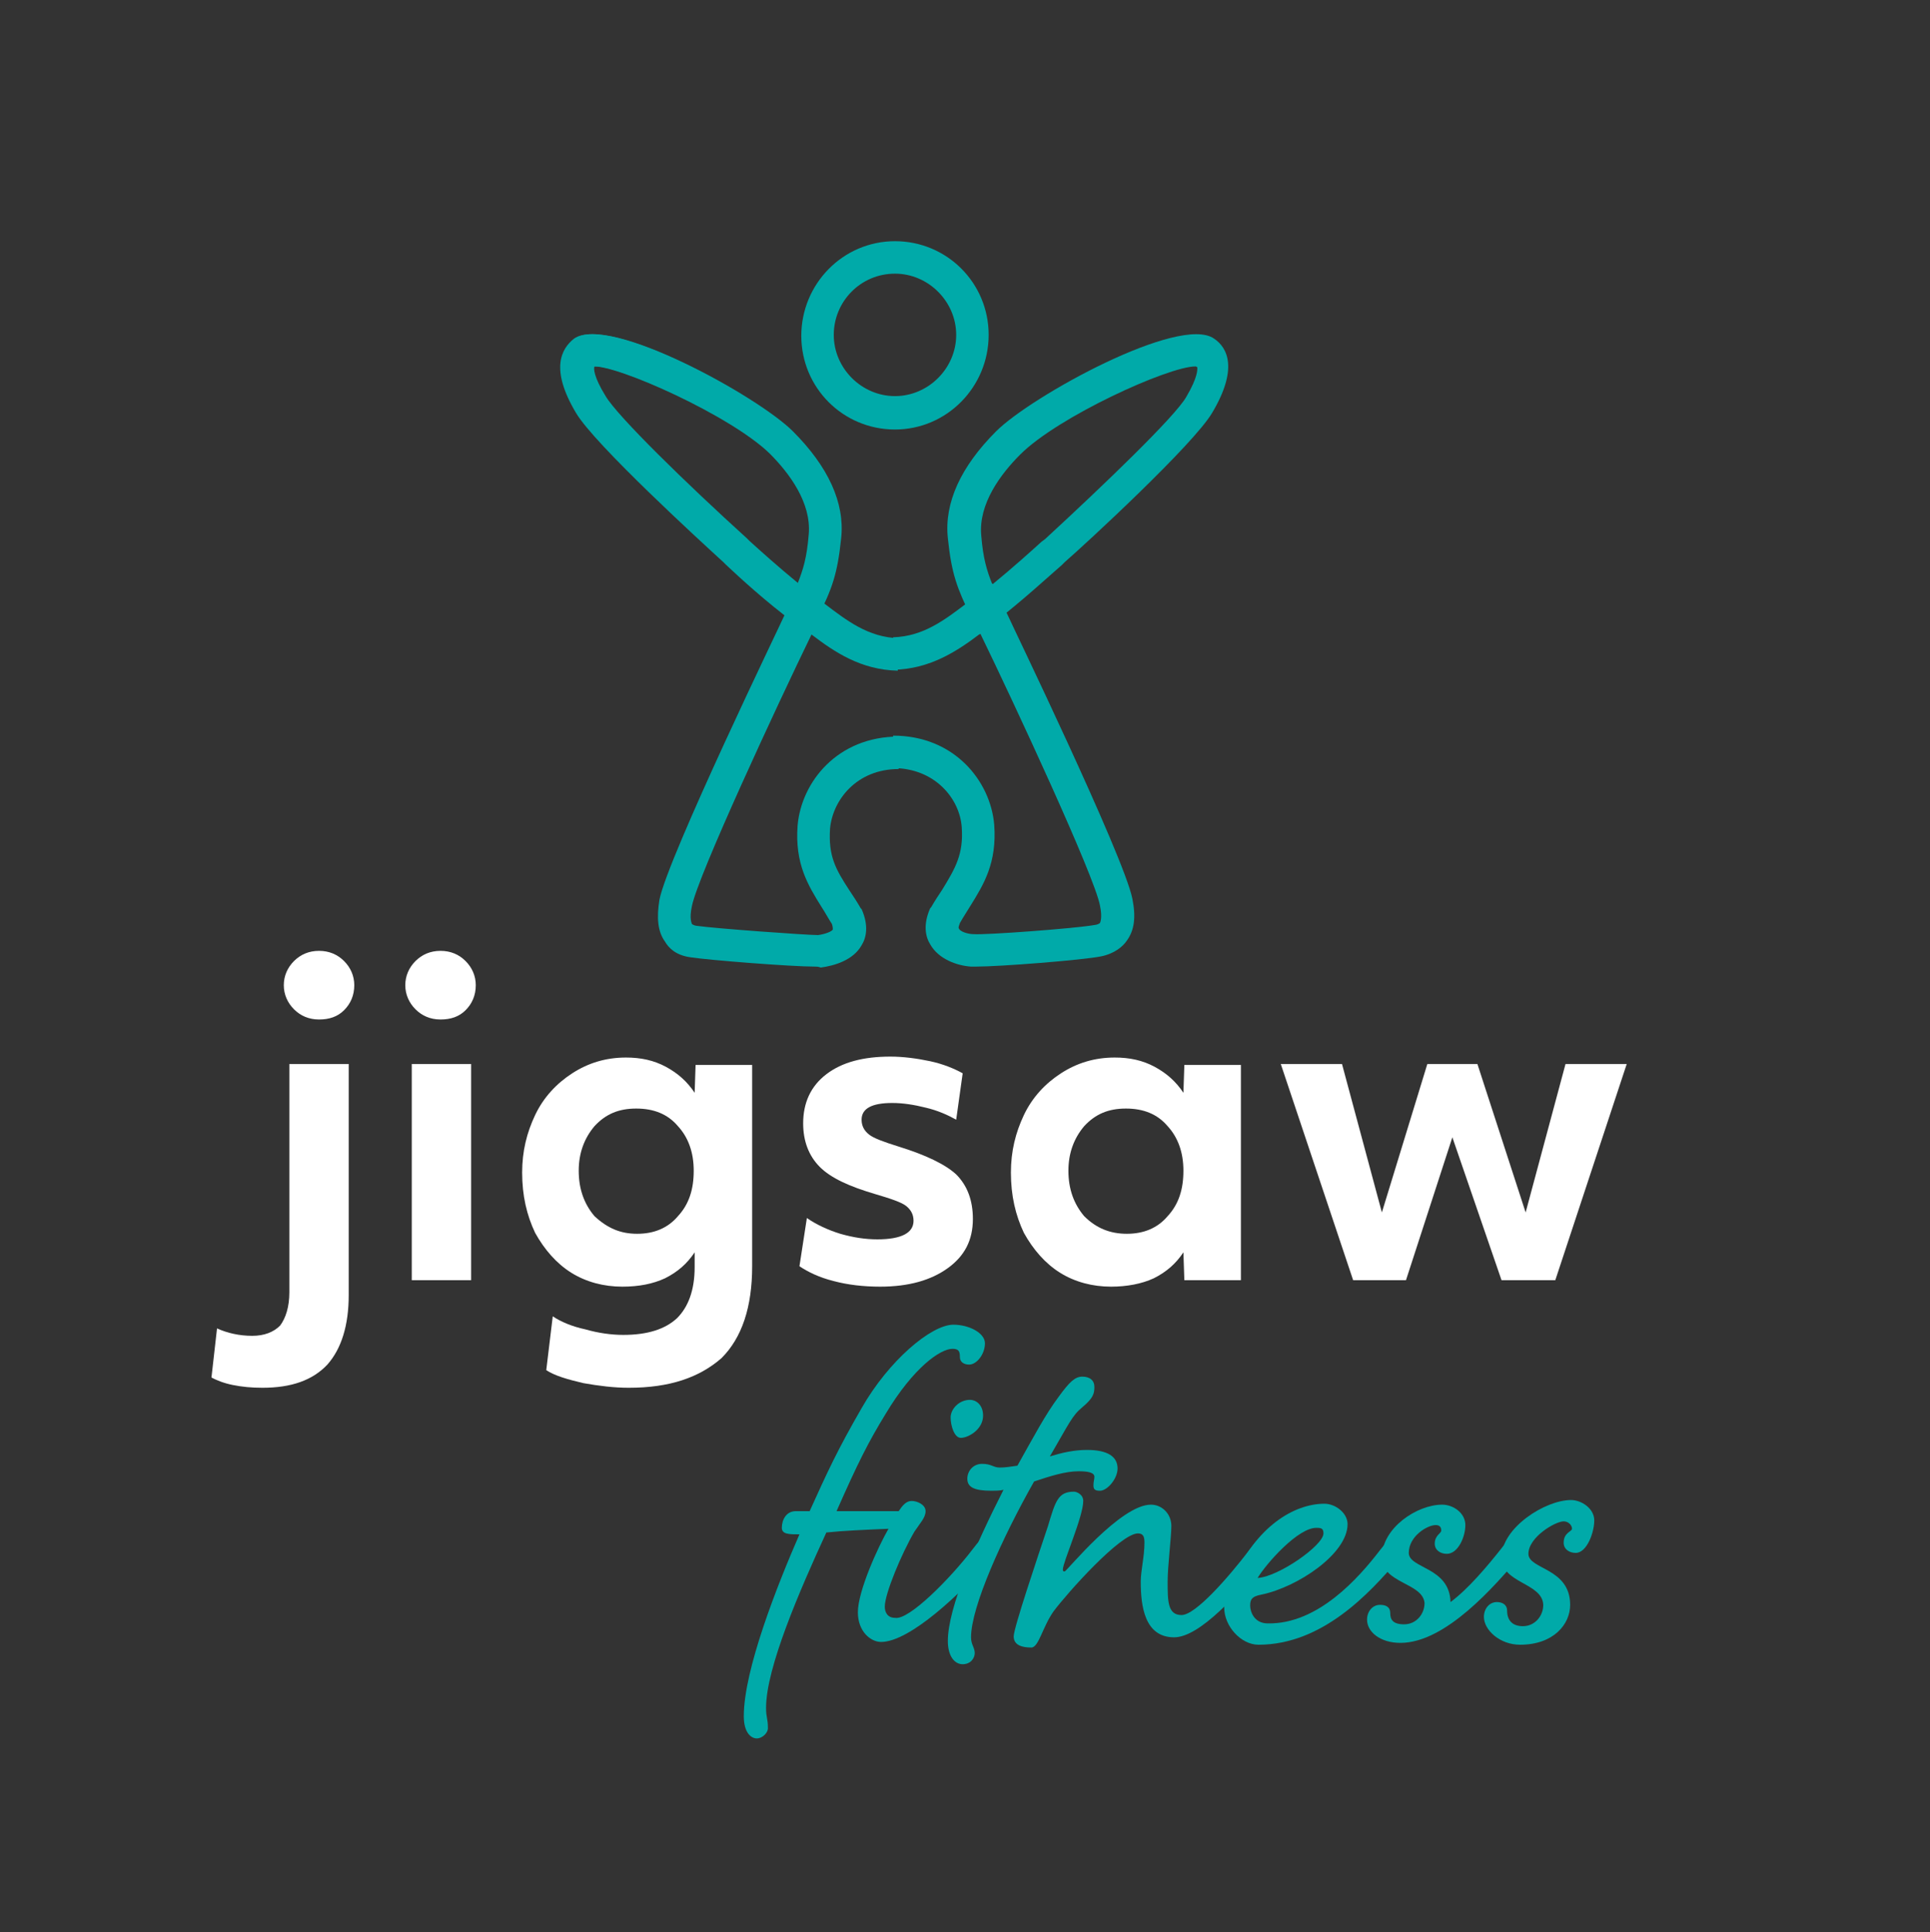 <?xml version="1.0" encoding="utf-8"?>
<!-- Generator: Adobe Illustrator 23.0.3, SVG Export Plug-In . SVG Version: 6.00 Build 0)  -->
<svg version="1.1" id="Layer_1" xmlns="http://www.w3.org/2000/svg" xmlns:xlink="http://www.w3.org/1999/xlink" x="0px" y="0px"
	 viewBox="0 0 208.1 208.3" style="enable-background:new 0 0 208.1 208.3;" xml:space="preserve">
<rect x="0" y="0" width="208.1" height="208.3" fill="#333333" stroke="none"/>
<style type="text/css">
	.st0{fill:#00AAA9;}
	.st1{fill:#FFFFFF;}
</style>
<g>
	<path class="st0" d="M104.8,167.1c0.7-0.9,1.2-1.6,1.9-1.6s0.9,0.4,0.9,0.9c0,0.6-0.2,0.9-0.9,1.8c-3,3.5-8.6,8.8-11.7,8.8
		c-1.1,0-2.5-1.1-2.5-3.2c0-2.3,2.2-7.1,3.3-9c-2.4,0.1-4.8,0.2-6.7,0.4c-2.9,6.3-6.5,14.6-6.5,18.9c0,1.1,0.2,1.1,0.2,2.2
		c0,0.5-0.6,1.1-1.2,1.1s-1.4-0.6-1.4-2.4c0-5,3.6-14.1,6-19.6c-1.1,0-1.9,0-1.9-0.7c0-0.9,0.5-1.8,1.5-1.8h1.5
		c1.9-4.2,3-6.6,5.6-11.1c2.9-5.1,7.5-9,9.9-9c1.7,0,3.4,0.9,3.4,2c0,1.2-0.9,2.3-1.7,2.3c-0.6,0-1-0.3-1-0.8c0-0.6-0.1-0.9-0.8-0.9
		c-1.3,0-4.2,2-7.2,7c-1.9,3.1-3,5.3-5.3,10.5h6.7c0.4-0.6,0.8-1.1,1.4-1.1s1.5,0.4,1.5,1.1c0,0.7-0.6,1.3-1.2,2.2
		c-1.4,2.4-3.2,6.7-3.2,8.1c0,0.6,0.3,1.2,1.1,1.2C98,174.7,102.5,170.1,104.8,167.1z M106,152.6c0,1.5-1.6,2.4-2.4,2.4
		c-0.7,0-1.1-1.3-1.1-2.2s0.9-1.9,2.1-1.9C105.2,150.9,106,151.4,106,152.6z"/>
	<path class="st0" d="M107.8,158.2c0.6,0,1.2-0.1,1.9-0.2c1.8-3.2,3-5.5,4.5-7.5c1.1-1.5,1.7-2.1,2.5-2.1s1.3,0.4,1.3,1.1
		c0,0.7-0.1,1.2-1.3,2.2c-1.1,0.9-1.4,1.7-3.5,5.3c1.3-0.4,2.6-0.7,4-0.7c2.2,0,3.3,0.7,3.3,2c0,1.1-1.1,2.4-1.9,2.4
		c-0.6,0-0.7-0.2-0.7-0.6c0-0.4,0.1-0.6,0.1-0.9c0-0.5-0.8-0.6-1.7-0.6c-1.4,0-3,0.5-4.8,1.1c-3.4,6-6.8,13.5-6.8,16.8
		c0,0.8,0.4,1.1,0.4,1.7c0,0.5-0.4,1.2-1.3,1.2s-1.6-0.9-1.6-2.5c0-3.6,3-10.4,6-16.3c-0.4,0.1-0.9,0.1-1.3,0.1
		c-1.9,0-2.6-0.4-2.6-1.3c0-0.8,0.6-1.6,1.6-1.6C106.9,157.8,107.1,158.2,107.8,158.2z"/>
	<path class="st0" d="M134.7,167.1c0.7-0.9,1.2-1.6,1.9-1.6c0.6,0,0.9,0.4,0.9,0.9c0,0.6-0.2,0.9-1,1.8c-2.9,3.5-7.1,8.3-9.9,8.3
		c-3.2,0-3.6-3.4-3.6-6c0-1.2,0.4-2.7,0.4-4.2c0-0.6-0.1-1-0.7-1c-1.9,0-7.6,6.4-9.1,8.4c-1.2,1.7-1.6,3.9-2.4,3.9
		c-0.9,0-1.9-0.2-1.9-1.2c0-0.9,2.5-8.3,3.7-11.9c0.8-2.7,1.1-3.7,2.8-3.7c0.3,0,1,0.3,1,1c0,1.7-2.2,6.6-2.2,7.4
		c0,0.2,0.1,0.2,0.2,0.2c0.2,0,6-7.2,9.3-7.2c1.2,0,2.2,1,2.2,2.3c0,1.2-0.4,4.3-0.4,6c0,2.1,0,3.6,1.5,3.6
		C128.9,174.1,132.4,170.1,134.7,167.1z"/>
	<path class="st0" d="M148.8,167.1c0.7-0.9,1.3-1.6,1.9-1.6s0.9,0.4,0.9,0.9c0,0.6-0.2,0.9-0.9,1.8c-3,3.5-8.1,9.1-15,9.1
		c-1.9,0-3.7-2-3.7-4c0-0.6-0.2-0.8-0.2-1.4c0-0.6,0.5-1.2,1.1-1.5c2.5-5.9,6.7-8.3,9.9-8.3c1.2,0,2.5,1,2.5,2.2
		c0,3.2-5.4,6.8-9.3,7.6c-1.1,0.2-1.2,0.6-1.2,1.2s0.4,1.9,1.9,1.9C142.1,175.1,146.5,170.1,148.8,167.1z M135.6,170.1
		c2.2-0.1,7.1-3.5,7.1-4.8c0-0.5-0.2-0.6-0.7-0.6C140,164.6,136.5,168.6,135.6,170.1z"/>
	<path class="st0" d="M149,167.9c0-3.2,3.8-5.7,6.5-5.7c1.2,0,2.5,0.9,2.5,2.2s-0.8,3.1-2,3.1c-0.7,0-1.3-0.4-1.3-1.1
		c0-0.9,0.7-1.1,0.7-1.4s-0.1-0.6-0.6-0.6c-0.9,0-2.9,1.2-2.9,3c0,1.7,4.4,1.5,4.5,5.3c1.9-1.4,4-3.9,5.5-5.8
		c0.7-0.9,1.2-1.6,1.9-1.6c0.6,0,0.8,0.4,0.8,0.9c0,0.6-0.2,0.9-0.9,1.8c-2.5,2.9-7.8,9.1-12.7,9.1c-2.2,0-3.6-1.2-3.6-2.5
		c0-0.9,0.6-1.6,1.4-1.6c0.6,0,1.1,0.2,1.1,0.9s0.3,1.2,1.5,1.2c1.3,0,2.2-1.1,2.2-2.3C153.4,170.6,149,170.7,149,167.9z"/>
	<path class="st0" d="M161.9,167.9c0-3.2,4.7-6.2,7.5-6.2c1.1,0,2.5,0.9,2.5,2.2s-0.8,3.5-2,3.5c-0.7,0-1.3-0.4-1.3-1.1
		c0-1.1,0.9-1.2,0.9-1.5c0-0.4-0.4-0.8-0.9-0.8c-0.9,0-3.8,1.7-3.8,3.5c0,1.7,4.5,1.5,4.5,5.5c0,2.1-1.8,4.3-5.4,4.3
		c-2.2,0-3.9-1.6-3.9-3c0-0.9,0.6-1.6,1.4-1.6c0.6,0,1.1,0.3,1.1,0.9c0,1.1,0.6,1.7,1.7,1.7c1.3,0,2.2-1.1,2.2-2.3
		C166.3,170.6,161.9,170.7,161.9,167.9z"/>
</g>
<g>
	<path class="st1" d="M28.3,149.6c-1.2,0-2.2-0.1-3.2-0.3s-1.7-0.5-2.3-0.8l0.6-5.3c1.1,0.5,2.4,0.8,3.8,0.8c1.3,0,2.3-0.4,3-1.1
		c0.6-0.8,1-2,1-3.6v-24.6h6.4v24.9c0,3.3-0.8,5.8-2.3,7.5C33.7,148.8,31.4,149.6,28.3,149.6z M34.4,109.9c-1.1,0-2-0.4-2.7-1.1
		s-1.1-1.6-1.1-2.6s0.4-1.9,1.1-2.6s1.6-1.1,2.7-1.1s2,0.4,2.7,1.1s1.1,1.6,1.1,2.6c0,1.1-0.4,2-1.1,2.7
		C36.4,109.6,35.5,109.9,34.4,109.9z"/>
	<path class="st1" d="M47.5,109.9c-1.1,0-2-0.4-2.7-1.1s-1.1-1.6-1.1-2.6s0.4-1.9,1.1-2.6c0.7-0.7,1.6-1.1,2.7-1.1s2,0.4,2.7,1.1
		s1.1,1.6,1.1,2.6c0,1.1-0.4,2-1.1,2.7C49.5,109.6,48.6,109.9,47.5,109.9z M44.4,114.7h6.4V138h-6.4V114.7z"/>
	<path class="st1" d="M67.8,149.6c-1.6,0-3.2-0.2-4.9-0.5c-1.7-0.4-3.1-0.8-4-1.4l0.7-5.8c0.9,0.6,2.1,1.1,3.5,1.4
		c1.4,0.4,2.8,0.6,4.1,0.6c2.6,0,4.5-0.6,5.8-1.8c1.2-1.2,1.9-3,1.9-5.5V135c-0.8,1.2-1.8,2.1-3.2,2.8c-1.3,0.6-2.8,0.9-4.6,0.9
		c-2,0-3.9-0.5-5.5-1.5s-2.9-2.5-3.9-4.3c-0.9-1.9-1.4-4-1.4-6.5c0-2.3,0.5-4.3,1.4-6.2c0.9-1.9,2.3-3.4,4-4.5s3.6-1.7,5.8-1.7
		c1.6,0,3,0.3,4.3,1s2.3,1.6,3.1,2.8l0.1-3h6.1v21.7c0,4.4-1.1,7.7-3.3,9.9C75.4,148.5,72.2,149.6,67.8,149.6z M68.7,133
		c1.8,0,3.3-0.6,4.4-1.9c1.2-1.3,1.7-2.9,1.7-4.9c0-2-0.6-3.6-1.7-4.8c-1.1-1.3-2.6-1.9-4.5-1.9s-3.3,0.6-4.5,1.9
		c-1.1,1.3-1.7,2.9-1.7,4.8c0,2,0.6,3.6,1.7,4.9C65.5,132.4,66.9,133,68.7,133z"/>
	<path class="st1" d="M94.9,138.7c-1.8,0-3.5-0.2-5-0.6c-1.6-0.4-2.8-1-3.7-1.6l0.8-5.2c1,0.7,2.3,1.3,3.6,1.7
		c1.4,0.4,2.7,0.6,4,0.6c2.6,0,3.9-0.7,3.9-2c0-0.7-0.3-1.2-0.8-1.6s-1.7-0.8-3.4-1.3c-2.7-0.8-4.7-1.7-5.9-2.9
		c-1.2-1.2-1.8-2.8-1.8-4.7c0-2.2,0.8-4,2.5-5.3s4-1.9,6.9-1.9c1.4,0,2.9,0.2,4.3,0.5s2.6,0.8,3.5,1.3l-0.7,5c-0.9-0.5-2-1-3.3-1.3
		c-1.2-0.3-2.4-0.5-3.6-0.5c-2.2,0-3.3,0.6-3.3,1.8c0,0.7,0.3,1.2,0.8,1.6s1.6,0.8,3.2,1.3c2.9,0.9,5,1.9,6.2,3
		c1.2,1.2,1.8,2.8,1.8,4.8c0,2.3-0.9,4-2.7,5.3S98,138.7,94.9,138.7z"/>
	<path class="st1" d="M119.8,138.7c-2,0-3.9-0.5-5.5-1.5s-2.9-2.5-3.9-4.3c-0.9-1.9-1.4-4-1.4-6.5c0-2.3,0.5-4.3,1.4-6.2
		c0.9-1.9,2.3-3.4,4-4.5s3.6-1.7,5.8-1.7c1.6,0,3,0.3,4.3,1s2.3,1.6,3.1,2.8l0.1-3h6.1V138h-6.1l-0.1-3c-0.8,1.2-1.8,2.1-3.2,2.8
		C123.1,138.4,121.5,138.7,119.8,138.7z M121.5,133c1.8,0,3.3-0.6,4.4-1.9c1.2-1.3,1.7-2.9,1.7-4.9c0-2-0.6-3.6-1.7-4.8
		c-1.1-1.3-2.6-1.9-4.5-1.9s-3.3,0.6-4.5,1.9c-1.1,1.3-1.7,2.9-1.7,4.8c0,2,0.6,3.6,1.7,4.9C118.2,132.4,119.7,133,121.5,133z"/>
	<path class="st1" d="M138.1,114.7h6.6l4.3,16l4.9-16h5.4l5.2,16l4.3-16h6.6l-7.7,23.3h-5.8l-5.3-15.4l-5,15.4h-5.7L138.1,114.7z"/>
</g>
<g>
	<g>
		<g>
			<g>
				<g>
					<g>
						<path class="st0" d="M98.1,70.6"/>
					</g>
					<g>
						<path class="st0" d="M98.1,81.1"/>
					</g>
				</g>
			</g>
			<g>
				<g>
					<path class="st0" d="M87.3,68.4l-1.7-1.3c-3.1-2.3-5.8-4.8-7.3-6.2L78,60.6c-2.3-2.1-13.9-12.7-15.9-16.1
						c-2.8-4.7-1.6-6.9-0.2-8c3.7-2.6,19.7,6.2,23.5,10l0,0l0,0c3.8,3.8,5.6,7.7,5.2,11.5c-0.4,3.9-1,5.5-2.5,8.5L87.3,68.4z
						 M63.9,39.5c-0.1,0.2-0.1,1.1,1.2,3.2c1.3,2.2,8.8,9.5,15.2,15.3l0.4,0.3c1.1,1,3.1,2.8,5.3,4.6c0.6-1.5,1-2.8,1.2-5.3
						c0.3-3.4-2.1-6.6-4.2-8.7l0,0C78.8,44.8,66.5,39.3,63.9,39.5z M63.7,39.5L63.7,39.5L63.7,39.5z"/>
				</g>
				<g>
					<path class="st0" d="M95.5,70.6"/>
				</g>
				<g>
					<path class="st0" d="M95.5,81.1"/>
				</g>
			</g>
		</g>
		<g>
			<g>
				<path class="st0" d="M87.4,68.4l-1.7-1.3c-3.1-2.3-5.8-4.8-7.3-6.2l-0.3-0.3c-2.3-2.1-13.9-12.7-15.9-16.1
					c-2.8-4.7-1.6-6.9-0.2-8c3.7-2.6,19.7,6.2,23.5,10l0,0l0,0c3.8,3.8,5.6,7.7,5.2,11.5c-0.4,3.9-1,5.5-2.5,8.5L87.4,68.4z
					 M64.1,39.5c-0.1,0.2-0.1,1.1,1.2,3.2c1.3,2.2,8.8,9.5,15.2,15.3l0.3,0.3c1.1,1,3.1,2.8,5.3,4.6c0.6-1.5,1-2.8,1.2-5.3
					c0.3-3.4-2.1-6.6-4.2-8.7l0,0C78.9,44.8,66.6,39.3,64.1,39.5z"/>
			</g>
			<g>
				<path class="st0" d="M96.8,70.6"/>
			</g>
			<g>
				<path class="st0" d="M96.8,81"/>
			</g>
			<g>
				<path class="st0" d="M87.9,104.2c-2.6,0-11.5-0.7-13.4-1c-1.6-0.2-2.4-1-2.8-1.7c-0.8-1.1-0.9-2.6-0.6-4.5
					c0.9-4.6,13.3-30.2,13.4-30.5l1.7-3.5l2.6,2c2.5,1.9,4.8,3.7,8.1,3.8l-0.1,3.5c-4-0.1-6.8-2-9.3-3.9
					c-3.6,7.4-12.3,26.1-12.9,29.3c-0.3,1.4,0,1.8,0,1.9c0.1,0.1,0.4,0.2,0.5,0.2c2.1,0.3,11.9,1,13.1,1c0.8-0.1,1.5-0.4,1.6-0.6
					c0-0.1,0-0.3-0.1-0.6c-0.4-0.6-0.7-1.2-1.1-1.8c-1.5-2.4-2.9-4.7-2.6-8.8c0.4-4.7,4.3-9.6,10.9-9.6v3.5c-4.5,0-7.1,3.3-7.4,6.4
					c-0.2,3,0.6,4.4,2.1,6.7c0.4,0.6,0.8,1.2,1.2,1.9l0.1,0.1c0.8,1.8,0.5,3.1,0,3.9c-0.9,1.6-2.9,2.2-4.4,2.4
					C88.2,104.2,88.1,104.2,87.9,104.2z"/>
			</g>
		</g>
		<g>
			<g>
				<path class="st0" d="M105.6,68.4l-0.9-1.9c-1.5-3.1-2.1-4.6-2.5-8.5c-0.4-3.8,1.4-7.7,5.2-11.5l0,0l0,0
					c3.8-3.8,19.8-12.6,23.5-10c1.5,1,2.6,3.3-0.2,8c-2,3.4-13.6,14.1-15.9,16.1l-0.3,0.3c-1.5,1.3-4.2,3.8-7.3,6.2L105.6,68.4z
					 M128.9,39.5c-2.9,0-14.8,5.4-18.9,9.5l0,0c-2.1,2.1-4.5,5.3-4.2,8.7c0.2,2.5,0.6,3.8,1.2,5.3c2.2-1.8,4.2-3.6,5.3-4.6l0.4-0.3
					c6.4-5.9,14-13.2,15.2-15.3c1.3-2.2,1.2-3,1.2-3.2C129,39.5,128.9,39.5,128.9,39.5z M129.2,39.5L129.2,39.5L129.2,39.5z"/>
			</g>
			<g>
				<path class="st0" d="M96.3,70.6"/>
			</g>
			<g>
				<path class="st0" d="M105.2,104.2c-0.2,0-0.4,0-0.5,0c-1.5-0.1-3.5-0.8-4.4-2.4c-0.5-0.8-0.8-2.1,0-3.9l0.1-0.1
					c0.4-0.7,0.8-1.3,1.2-1.9c1.4-2.3,2.3-3.8,2.1-6.7c-0.2-3.1-2.9-6.4-7.4-6.4v-3.5c6.6,0,10.5,4.9,10.9,9.6
					c0.3,4.1-1.1,6.4-2.6,8.8c-0.3,0.5-0.7,1.1-1.1,1.8c-0.1,0.3-0.2,0.5-0.1,0.6c0.1,0.3,0.9,0.6,1.6,0.6c1.2,0.1,10.9-0.6,13.1-1
					c0.1,0,0.4-0.1,0.5-0.2c0,0,0.3-0.5,0-1.9c-0.6-3.2-9.3-21.9-12.9-29.3c-2.5,1.9-5.4,3.8-9.3,3.9l-0.1-3.5
					c3.3-0.1,5.6-1.9,8.1-3.8l2.6-2l1.7,3.5c0.1,0.3,12.5,25.9,13.4,30.5c0.4,2,0.2,3.4-0.6,4.5c-0.4,0.6-1.3,1.4-2.8,1.7
					C116.7,103.5,107.8,104.2,105.2,104.2z"/>
			</g>
		</g>
	</g>
	<g>
		<path class="st0" d="M96.5,46.3c-5.6,0-10.1-4.5-10.1-10.1S90.9,26,96.5,26s10.1,4.5,10.1,10.1S102.1,46.3,96.5,46.3z M96.5,29.5
			c-3.7,0-6.6,3-6.6,6.6s3,6.6,6.6,6.6s6.6-3,6.6-6.6S100.1,29.5,96.5,29.5z"/>
	</g>
</g>
</svg>
